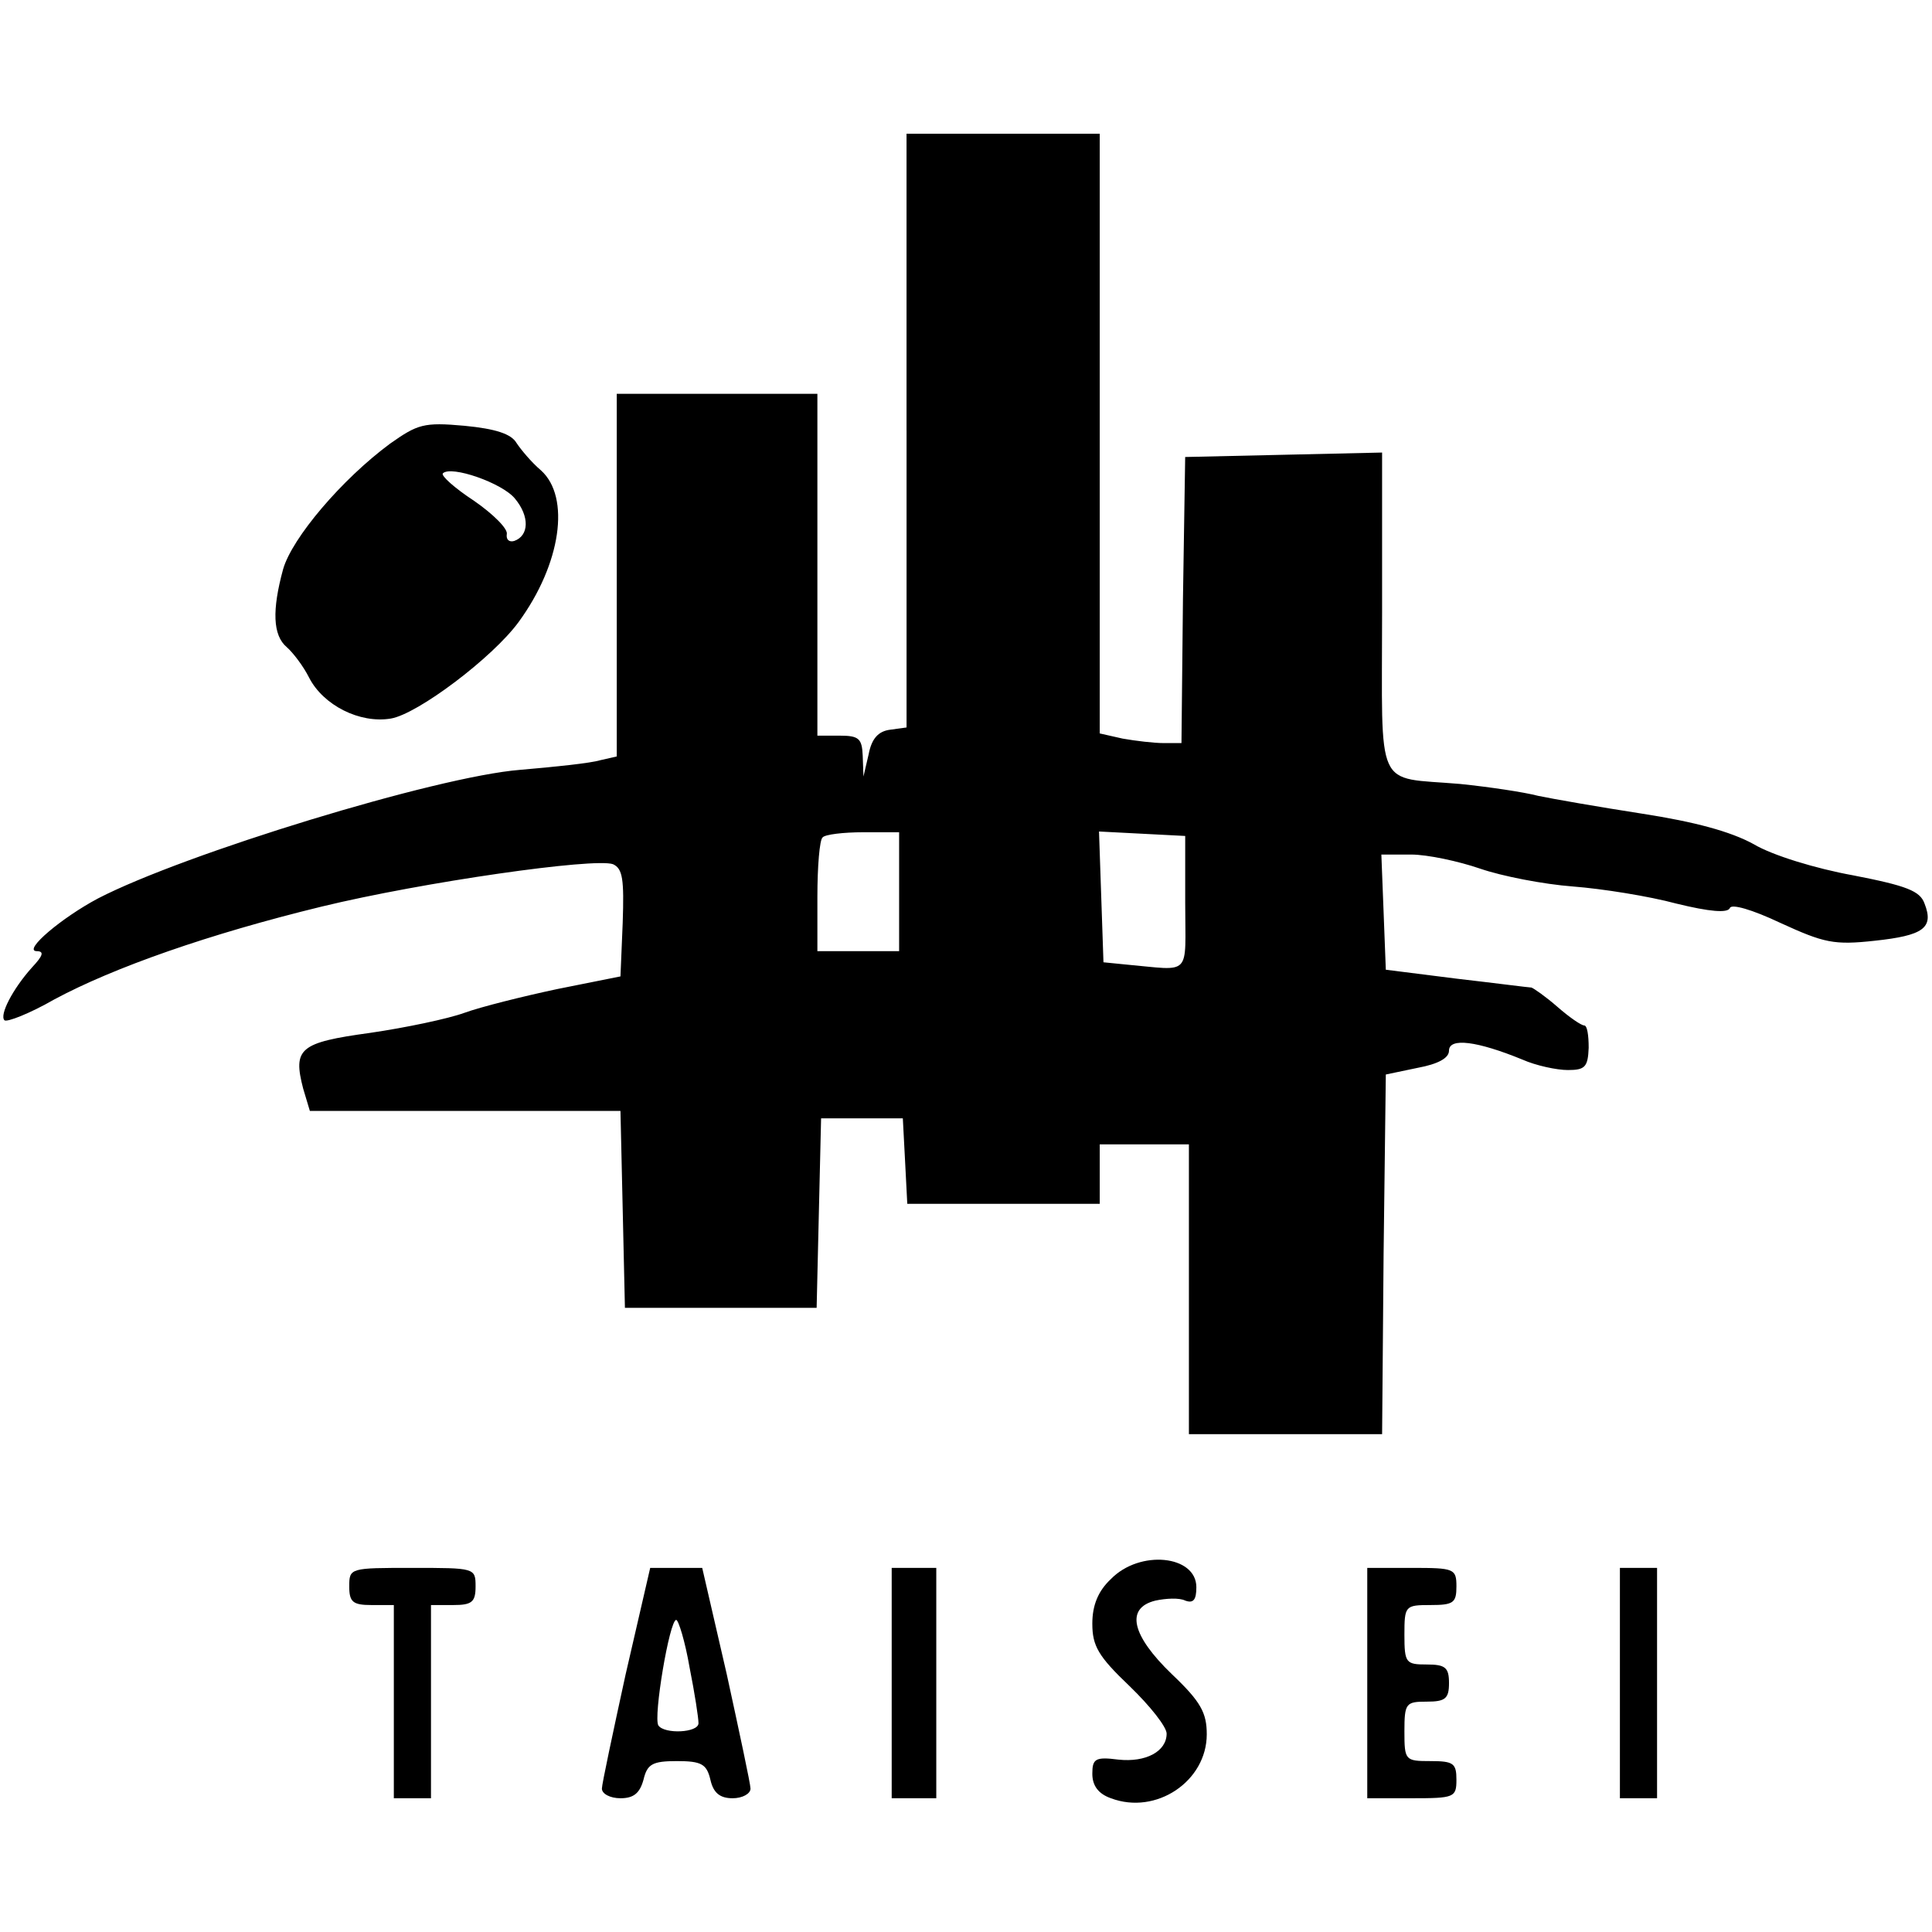 <?xml version="1.0" standalone="no"?>
<!DOCTYPE svg PUBLIC "-//W3C//DTD SVG 20010904//EN"
 "http://www.w3.org/TR/2001/REC-SVG-20010904/DTD/svg10.dtd">
<svg version="1.0" xmlns="http://www.w3.org/2000/svg"
 width="260pt" height="260pt" viewBox="0 0 260 260"
 preserveAspectRatio="xMidYMid meet">
<g transform="translate(0,260) scale(0.1,-0.1)"
fill="#000000" stroke="none">
<path d="M1220 2021 l0 -400 -22 -3 c-16 -2 -25 -12 -29 -33 l-7 -30 -1 28
c-1 23 -5 27 -31 27 l-30 0 0 230 0 230 -135 0 -135 0 0 -244 0 -244 -22 -5
c-13 -4 -61 -9 -108 -13 -113 -9 -452 -113 -568 -173 -49 -26 -101 -70 -83
-71 11 0 9 -6 -6 -22 -26 -29 -44 -64 -37 -71 3 -3 34 9 67 28 80 43 208 88
360 125 136 33 367 66 392 57 13 -6 15 -20 13 -79 l-3 -72 -85 -17 c-47 -10
-103 -24 -125 -32 -22 -8 -79 -20 -127 -27 -95 -13 -104 -21 -90 -75 l9 -30
209 0 209 0 3 -132 3 -133 129 0 129 0 3 128 3 127 55 0 55 0 3 -57 3 -58 129
0 130 0 0 40 0 40 60 0 60 0 0 -195 0 -195 130 0 130 0 2 242 3 242 43 9 c27
5 42 13 42 23 0 18 38 13 99 -12 18 -8 46 -14 61 -14 23 0 27 4 28 30 0 17 -2
30 -6 30 -4 0 -20 11 -36 25 -16 14 -32 25 -35 26 -3 0 -49 6 -101 12 l-95 12
-3 78 -3 77 40 0 c22 0 64 -9 93 -19 29 -10 85 -21 125 -24 39 -3 102 -13 139
-23 45 -11 69 -13 72 -6 2 6 30 -2 68 -20 59 -27 72 -30 127 -24 65 7 80 17
67 50 -6 17 -24 24 -96 38 -50 9 -109 27 -134 42 -31 17 -79 30 -150 41 -58 9
-121 20 -140 24 -19 5 -66 12 -105 16 -116 10 -105 -14 -105 231 l0 215 -132
-3 -133 -3 -3 -192 -2 -193 -24 0 c-13 0 -38 3 -55 6 l-31 7 0 403 0 404 -130
0 -130 0 0 -399z m-10 -621 l0 -80 -55 0 -55 0 0 73 c0 41 3 77 7 80 3 4 28 7
55 7 l48 0 0 -80z m385 -15 c0 -101 10 -91 -80 -83 l-30 3 -3 88 -3 88 58 -3
58 -3 0 -90z"/>
<path d="M525 2003 c-65 -48 -132 -127 -144 -169 -15 -55 -14 -89 5 -105 8 -7
22 -25 30 -41 19 -37 68 -62 110 -55 36 6 137 82 172 130 57 78 70 168 30 204
-13 11 -27 28 -33 37 -7 12 -28 19 -70 23 -55 5 -63 2 -100 -24z m168 -74 c20
-24 19 -50 -1 -57 -7 -2 -11 2 -10 9 2 7 -18 27 -44 45 -26 17 -45 34 -42 37
11 11 80 -13 97 -34z"/>
<path d="M1495 475 c-17 -16 -25 -35 -25 -60 0 -30 8 -44 50 -84 28 -27 50
-55 50 -64 0 -24 -28 -39 -65 -35 -31 4 -35 1 -35 -19 0 -16 8 -27 25 -33 61
-23 129 23 129 86 0 29 -8 44 -47 81 -54 52 -63 89 -22 99 14 3 32 4 40 0 11
-4 15 1 15 18 0 43 -76 51 -115 11z"/>
<path d="M470 465 c0 -21 5 -25 30 -25 l30 0 0 -130 0 -130 25 0 25 0 0 130 0
130 30 0 c25 0 30 4 30 25 0 25 -1 25 -85 25 -84 0 -85 0 -85 -25z"/>
<path d="M842 347 c-17 -78 -32 -148 -32 -154 0 -7 11 -13 25 -13 18 0 26 7
31 25 5 21 12 25 45 25 33 0 40 -4 45 -25 4 -18 13 -25 30 -25 13 0 24 6 24
13 0 6 -15 76 -32 154 l-33 143 -35 0 -35 0 -33 -143z m86 9 c7 -35 12 -68 12
-75 0 -13 -46 -15 -54 -3 -7 11 15 142 24 142 3 0 12 -29 18 -64z"/>
<path d="M1200 335 l0 -155 30 0 30 0 0 155 0 155 -30 0 -30 0 0 -155z"/>
<path d="M1840 335 l0 -155 60 0 c57 0 60 1 60 25 0 22 -4 25 -35 25 -34 0
-35 1 -35 40 0 38 2 40 30 40 25 0 30 4 30 25 0 21 -5 25 -30 25 -28 0 -30 2
-30 40 0 39 1 40 35 40 31 0 35 3 35 25 0 24 -3 25 -60 25 l-60 0 0 -155z"/>
<path d="M2180 335 l0 -155 25 0 25 0 0 155 0 155 -25 0 -25 0 0 -155z"/>
</g>
</svg>
